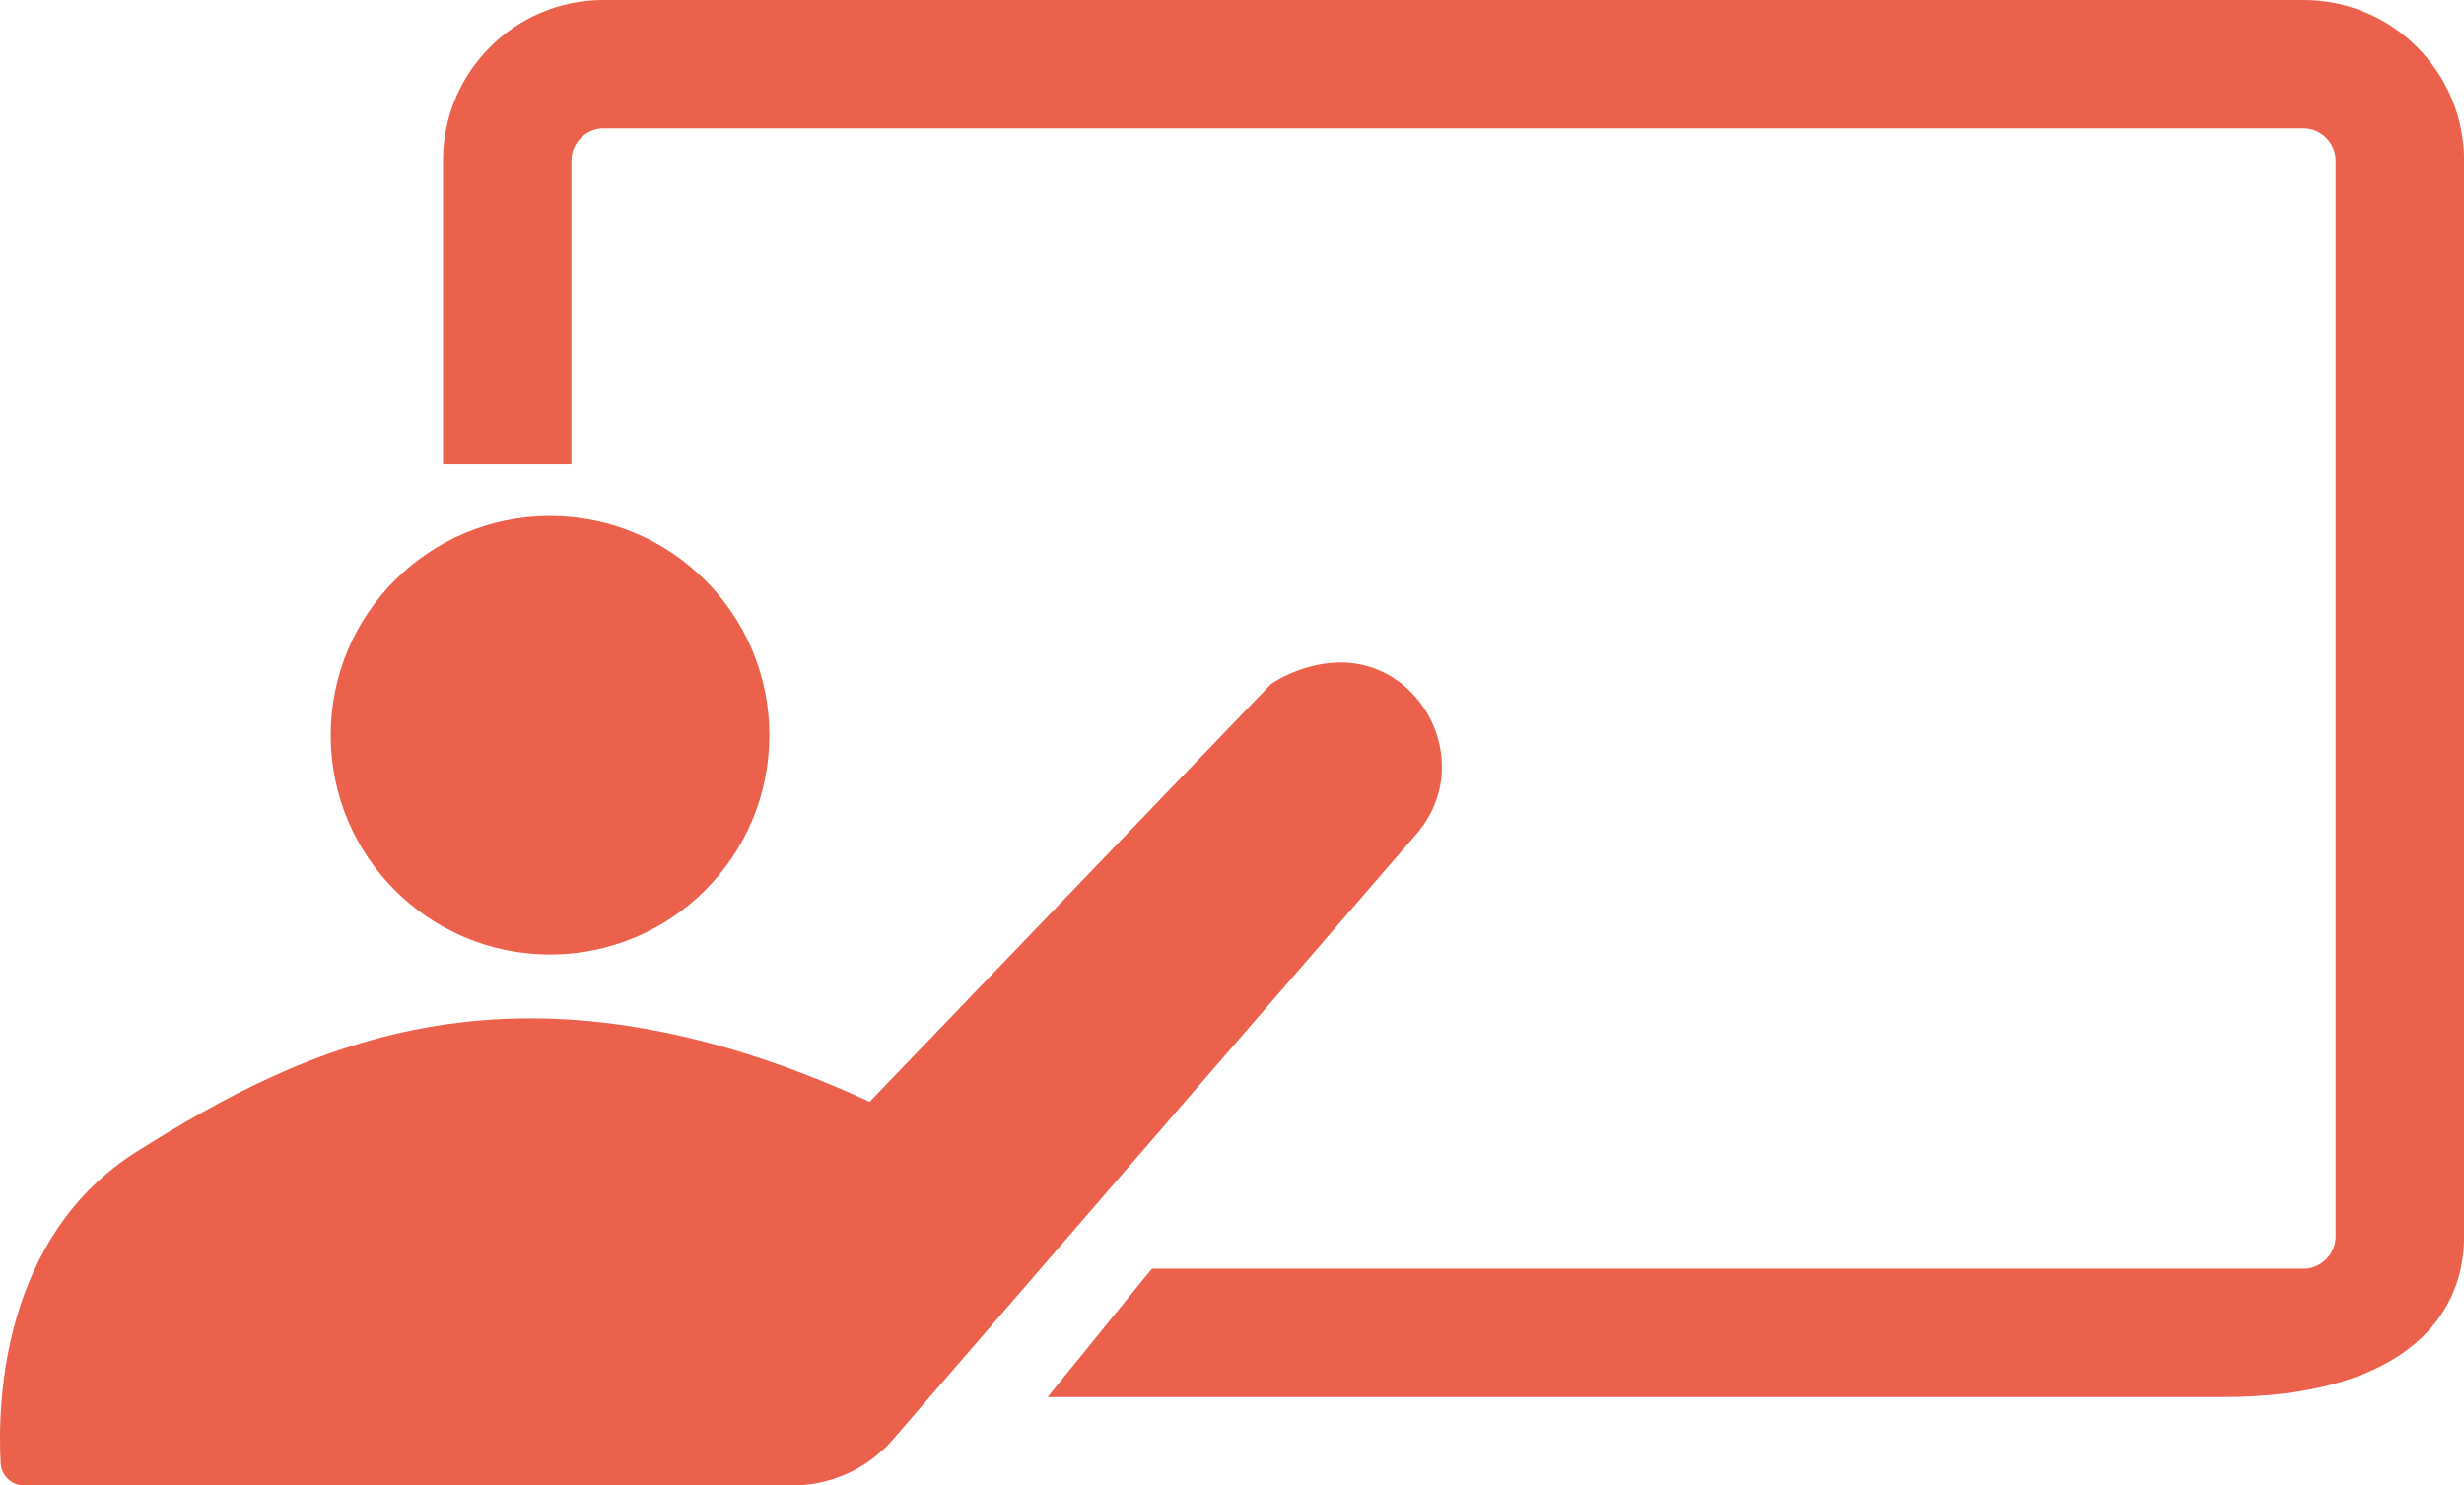 <?xml version="1.0" encoding="UTF-8"?>
<svg id="Layer_2" data-name="Layer 2" xmlns="http://www.w3.org/2000/svg" viewBox="0 0 307.13 185.19">
  <defs>
    <style>
      .cls-1 {
        fill: #eb614c;
      }
    </style>
  </defs>
  <g id="Layer_1-2" data-name="Layer 1">
    <circle class="cls-1" cx="68.56" cy="91.66" r="27.34"/>
    <path class="cls-1" d="m3,185.19c-1.56,0-2.84-1.22-2.92-2.78-.41-7.5.12-28.3,17.09-38.92,20.94-13.11,47.31-26.35,91.23-6.13l50.04-52.09s2.57-1.85,6.42-2.49c11.82-1.97,19.53,12.13,11.69,21.2l-65.27,75.51c-3.13,3.62-7.68,5.7-12.46,5.7H3Z"/>
    <path class="cls-1" d="m277.13,174.17h-146.55l13-16h143.55c2.17,0,4-1.83,4-4V20c0-2.17-1.83-4-4-4H75.22c-2.17,0-4,1.83-4,4v37.87h-16V20c0-11.03,8.97-20,20-20h211.92c11.03,0,20,8.97,20,20v134.17c0,11.03-8.97,20-30,20Z"/>
  </g>
</svg>